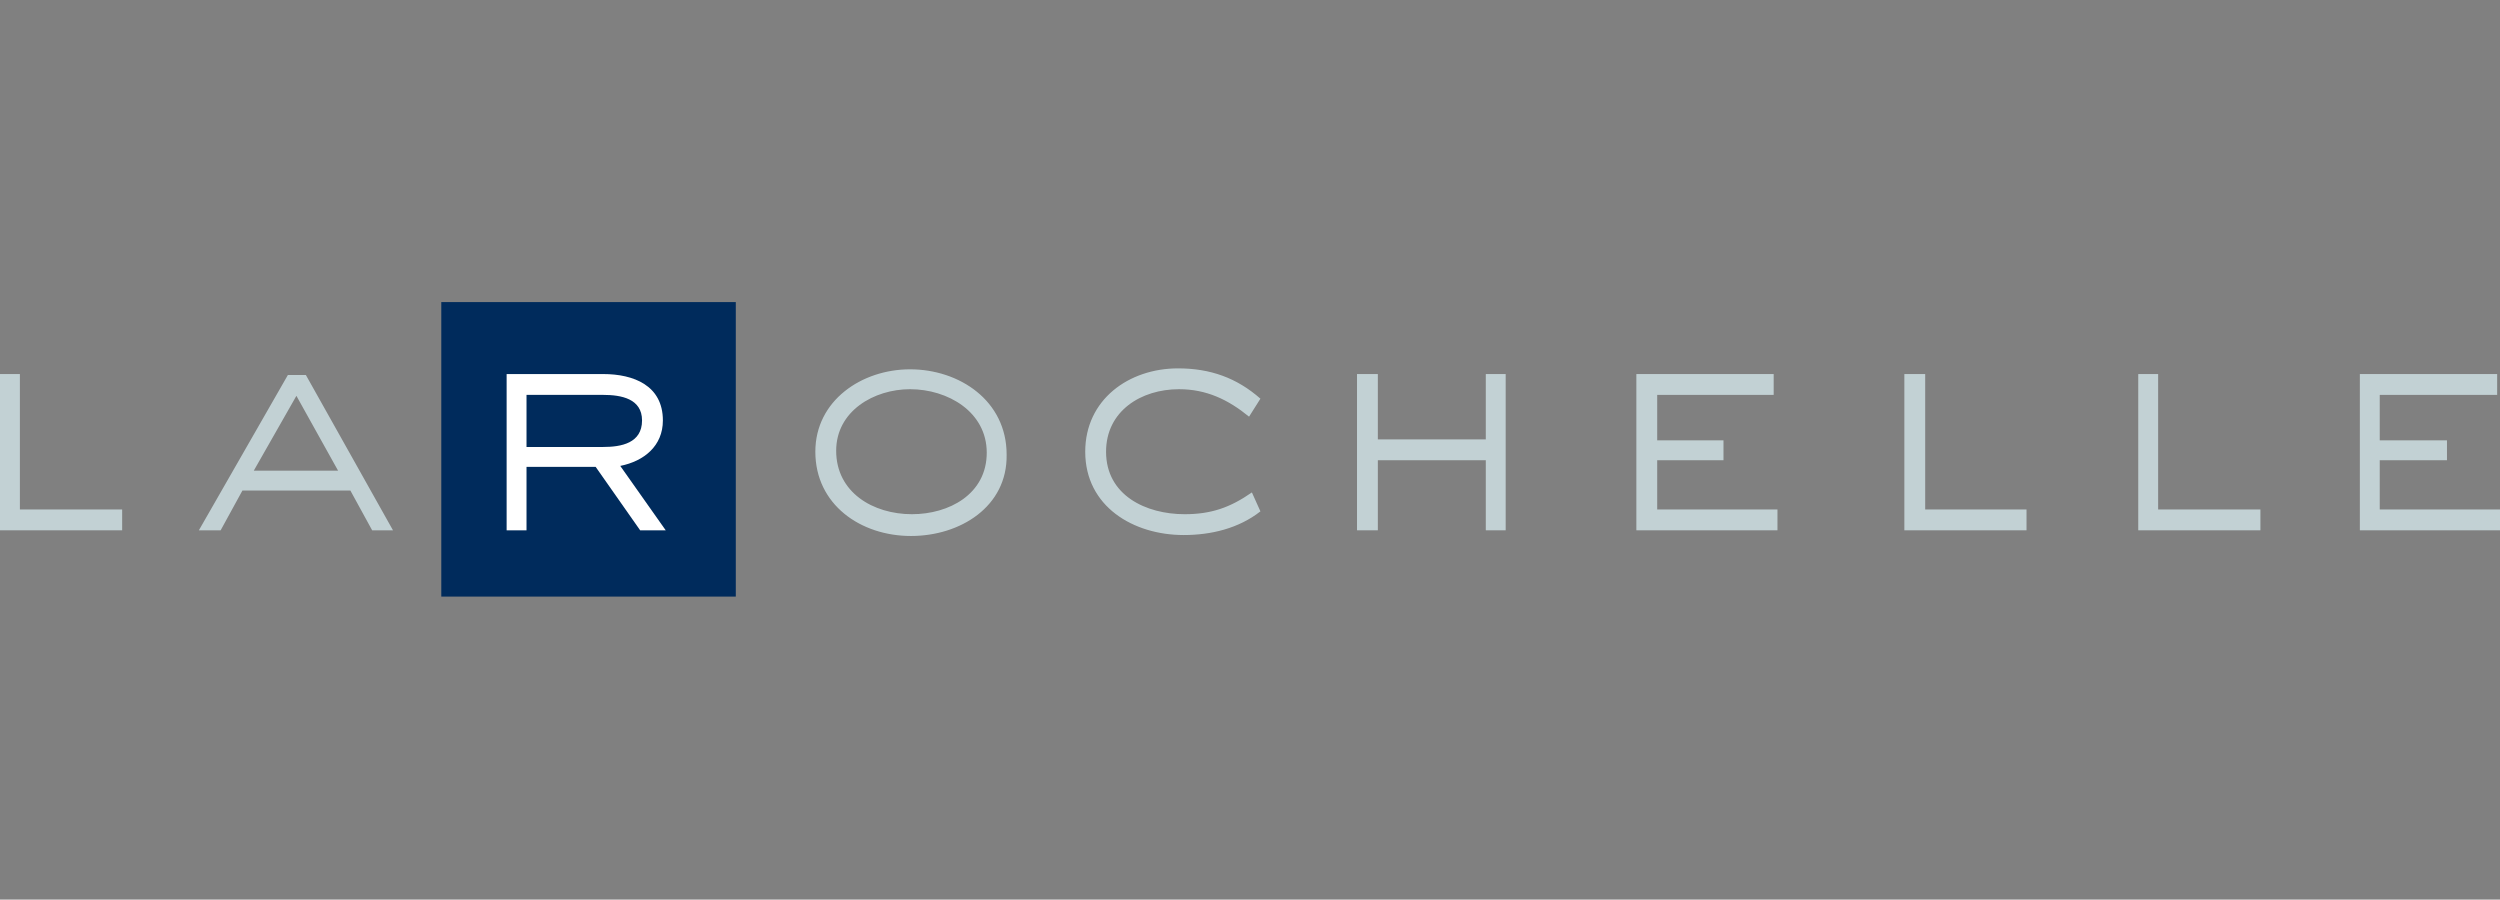 <svg xmlns="http://www.w3.org/2000/svg" version="1.1" x="0" y="0" viewBox="0 0 264 95" enable-background="new 0 0 264 95" xml:space="preserve"><rect x="0" y="0" width="264" height="95" fill="#808080" stroke="none"/><rect x="46.6" y="31.9" fill="#002B5C" width="31.1" height="31.1"/><path fill="#FFFFFF" d="M67.6 56l-4.7-6.7h-7.3V56h-2.1V39.5h10.2c3.2 0 6.3 1.2 6.3 4.9 0 2.7-2 4.3-4.5 4.8l4.8 6.8H67.6zM63.7 41.7h-8.1v5.5h8.1c1.9 0 4.1-0.4 4.1-2.8C67.8 42.1 65.6 41.7 63.7 41.7"/><polygon fill="#C2D1D4" points="0 56 0 39.5 2.1 39.5 2.1 53.8 12.9 53.8 12.9 56 "/><path fill="#C2D1D4" d="M39.3 56L37 51.8H25.6L23.3 56H21l9.4-16.4h1.9L41.5 56H39.3zM31.3 41.8l-4.5 7.9h8.9L31.3 41.8zM96.2 56.6c-5.3 0-10.1-3.3-10.1-8.9 0-5.4 4.9-8.7 10-8.7 5.2 0 10.2 3.3 10.2 9C106.4 53.5 101.4 56.6 96.2 56.6M96.1 41.1c-3.8 0-7.8 2.3-7.8 6.5 0 4.4 3.9 6.7 8 6.7 3.9 0 7.9-2.1 7.9-6.5C104.2 43.5 100.1 41.1 96.1 41.1M131.9 44c-2.2-1.8-4.5-2.9-7.4-2.9 -4 0-7.7 2.3-7.7 6.6 0 4.6 4.2 6.6 8.3 6.6 2.8 0 4.8-0.7 7.1-2.3l0.9 2c-2.3 1.8-5.2 2.5-8.1 2.5 -5.3 0-10.4-3-10.4-8.8 0-5.5 4.6-8.8 9.8-8.8 3.4 0 6.2 1 8.7 3.2L131.9 44z"/><polygon fill="#C2D1D4" points="156.9 56 156.9 48.6 145.5 48.6 145.5 56 143.3 56 143.3 39.5 145.5 39.5 145.5 46.4 156.9 46.4 156.9 39.5 159 39.5 159 56 "/><polygon fill="#C2D1D4" points="172.8 56 172.8 39.5 187.3 39.5 187.3 41.7 175 41.7 175 46.5 182 46.5 182 48.6 175 48.6 175 53.8 187.7 53.8 187.7 56 "/><polygon fill="#C2D1D4" points="201.1 56 201.1 39.5 203.3 39.5 203.3 53.8 214 53.8 214 56 "/><polygon fill="#C2D1D4" points="225.8 56 225.8 39.5 227.9 39.5 227.9 53.8 238.7 53.8 238.7 56 "/><polygon fill="#C2D1D4" points="249.2 56 249.2 39.5 263.7 39.5 263.7 41.7 251.3 41.7 251.3 46.5 258.4 46.5 258.4 48.6 251.3 48.6 251.3 53.8 264 53.8 264 56 "/></svg>
